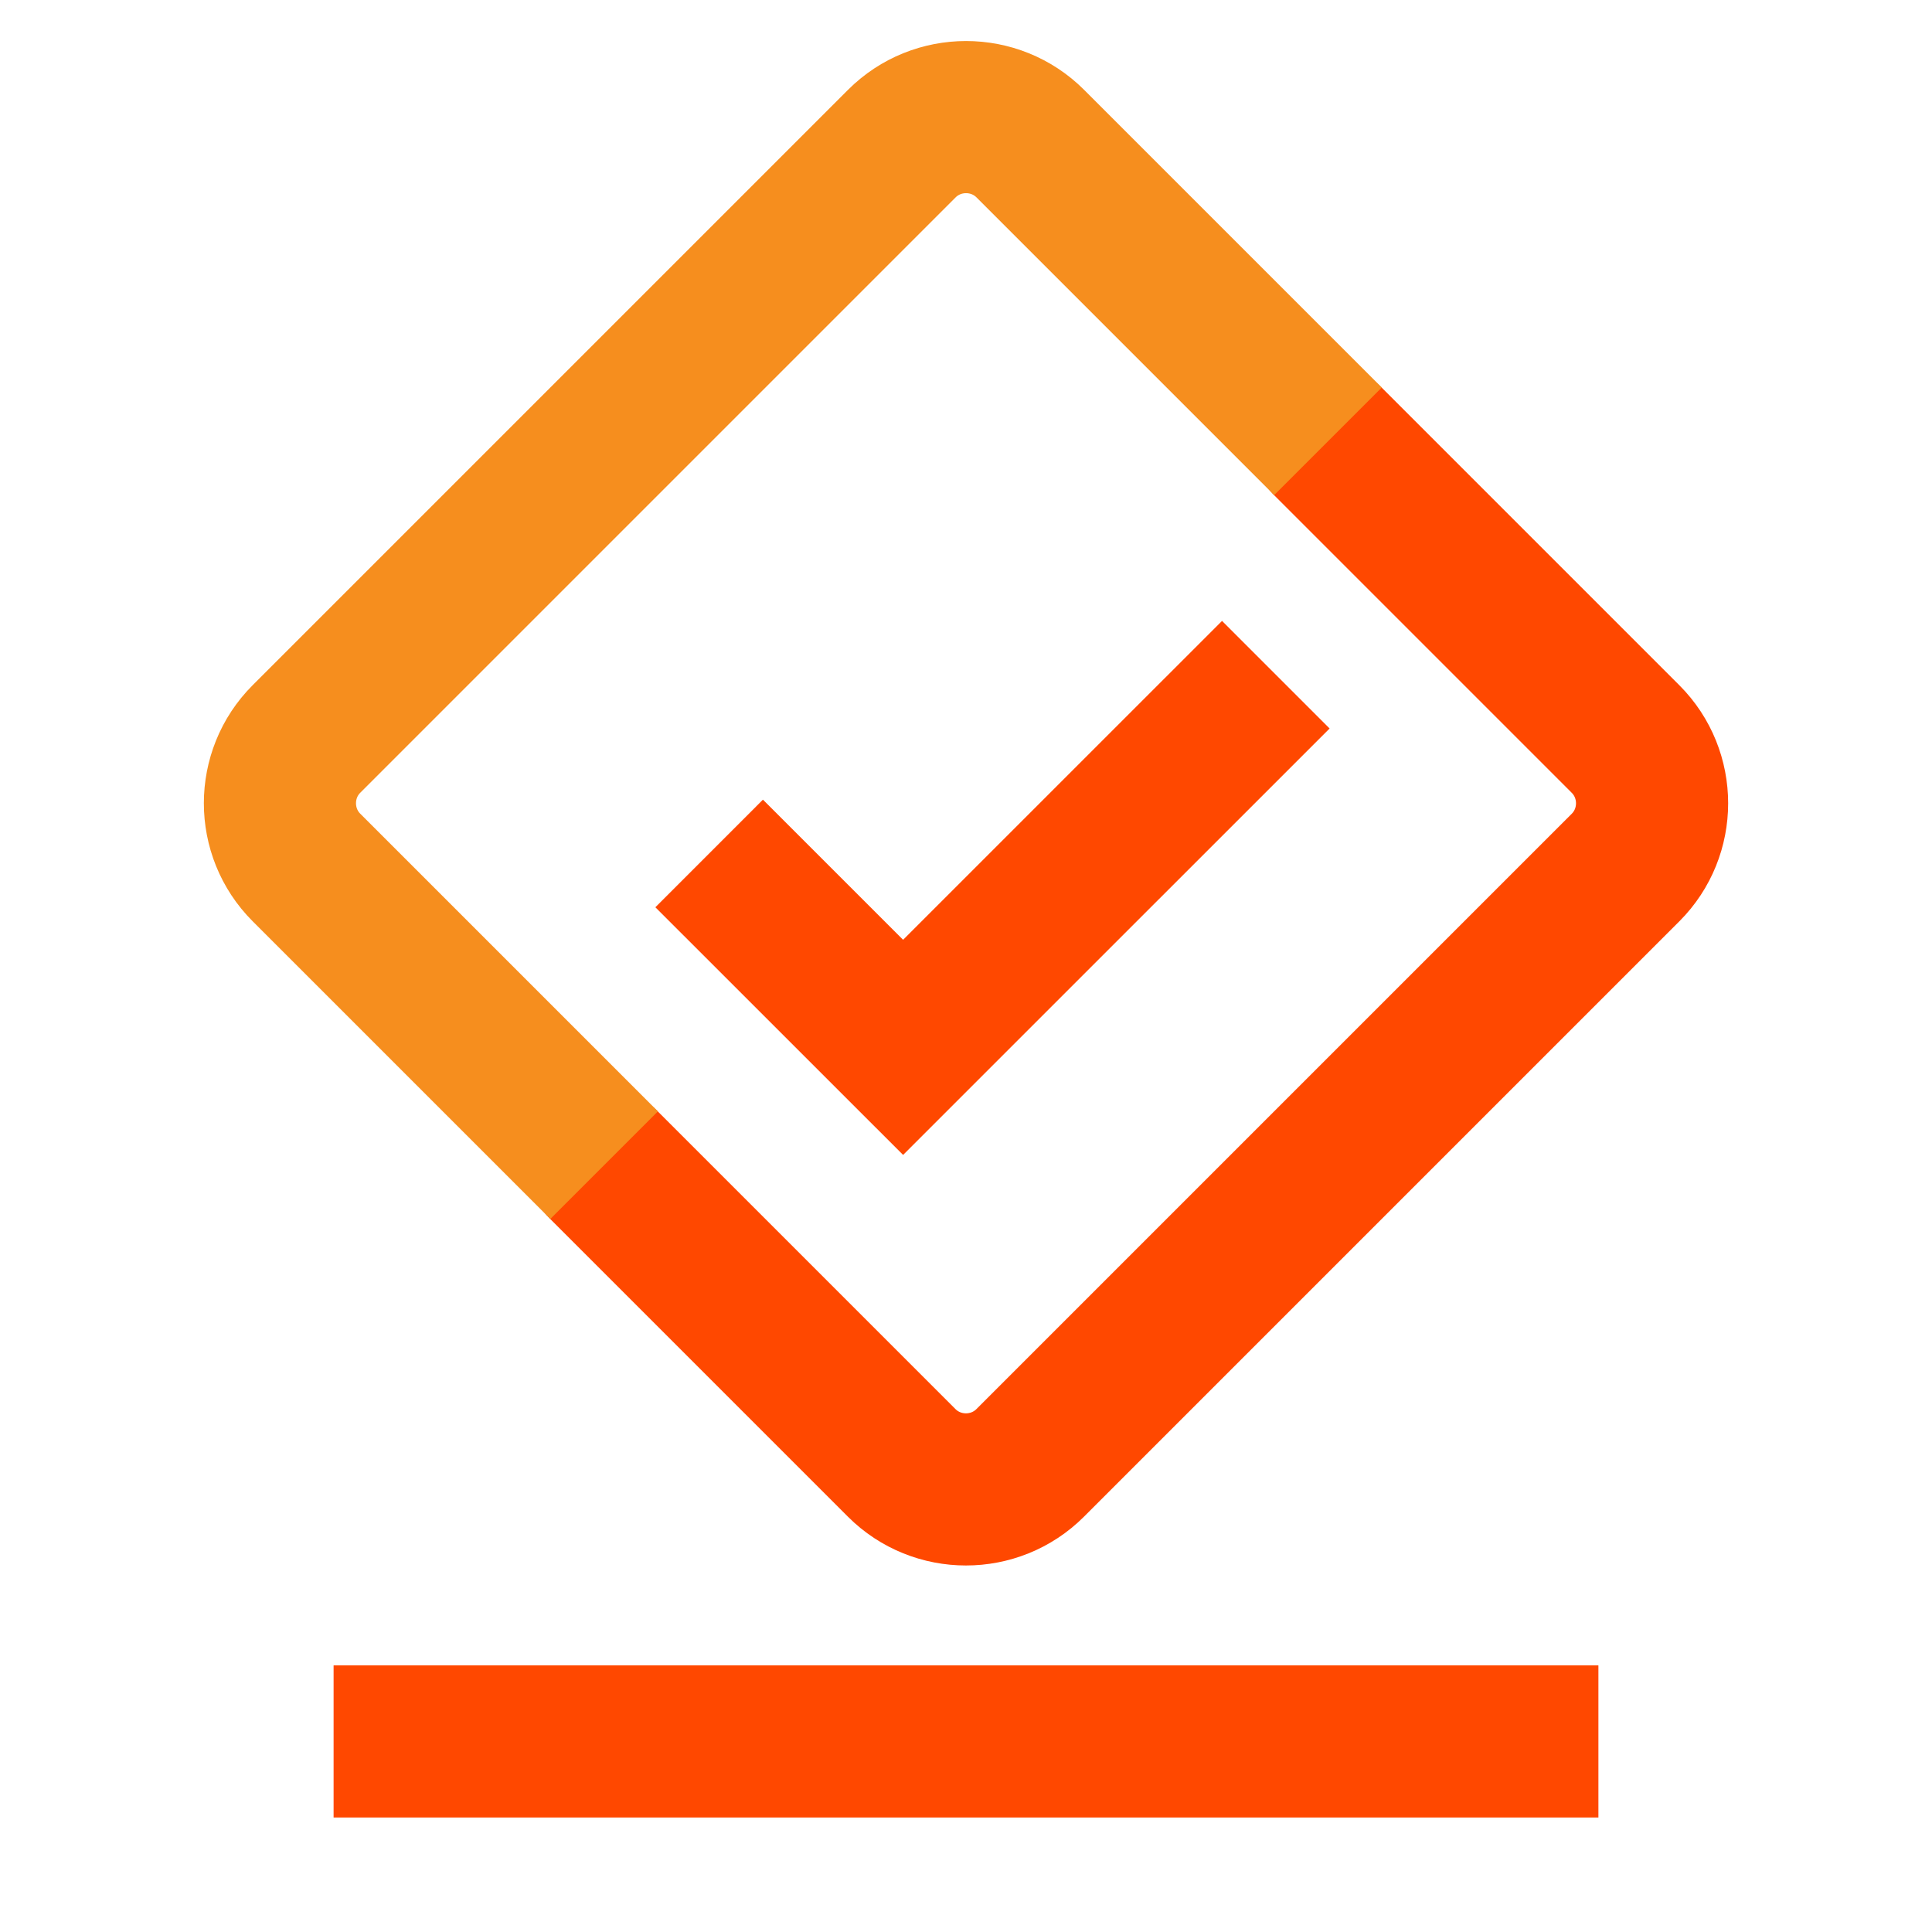 <?xml version="1.0" encoding="UTF-8"?> <svg xmlns="http://www.w3.org/2000/svg" id="Layer_1" data-name="Layer 1" viewBox="0 0 360 360"> <defs> <style> .cls-1 { stroke-linecap: round; stroke-linejoin: round; } .cls-1, .cls-2, .cls-3 { fill: none; stroke-width: 28.35px; } .cls-1, .cls-3 { stroke: #ff4800; } .cls-2 { stroke: #f68e1e; } .cls-2, .cls-3 { stroke-miterlimit: 10; } </style> </defs> <g> <path class="cls-1" d="m112.55,217.12l55.47,55.47c3.29,3.29,7.63,4.94,11.97,4.94s8.68-1.65,11.97-4.94l55.47-55.47,55.47-55.47c3.29-3.29,4.94-7.63,4.94-11.97s-1.65-8.68-4.94-11.97l-55.47-55.47"></path> <path class="cls-2" d="m247.45,82.23l-55.47-55.47c-3.29-3.29-7.63-4.94-11.97-4.94s-8.68,1.65-11.97,4.94l-55.47,55.47-55.47,55.47c-3.29,3.29-4.94,7.63-4.94,11.97s1.65,8.68,4.94,11.97l55.47,55.47"></path> </g> <polyline class="cls-3" points="132.14 159.03 168.28 195.16 237.73 125.72"></polyline> <line class="cls-3" x1="62.16" y1="324.49" x2="297.84" y2="324.49"></line> </svg> 